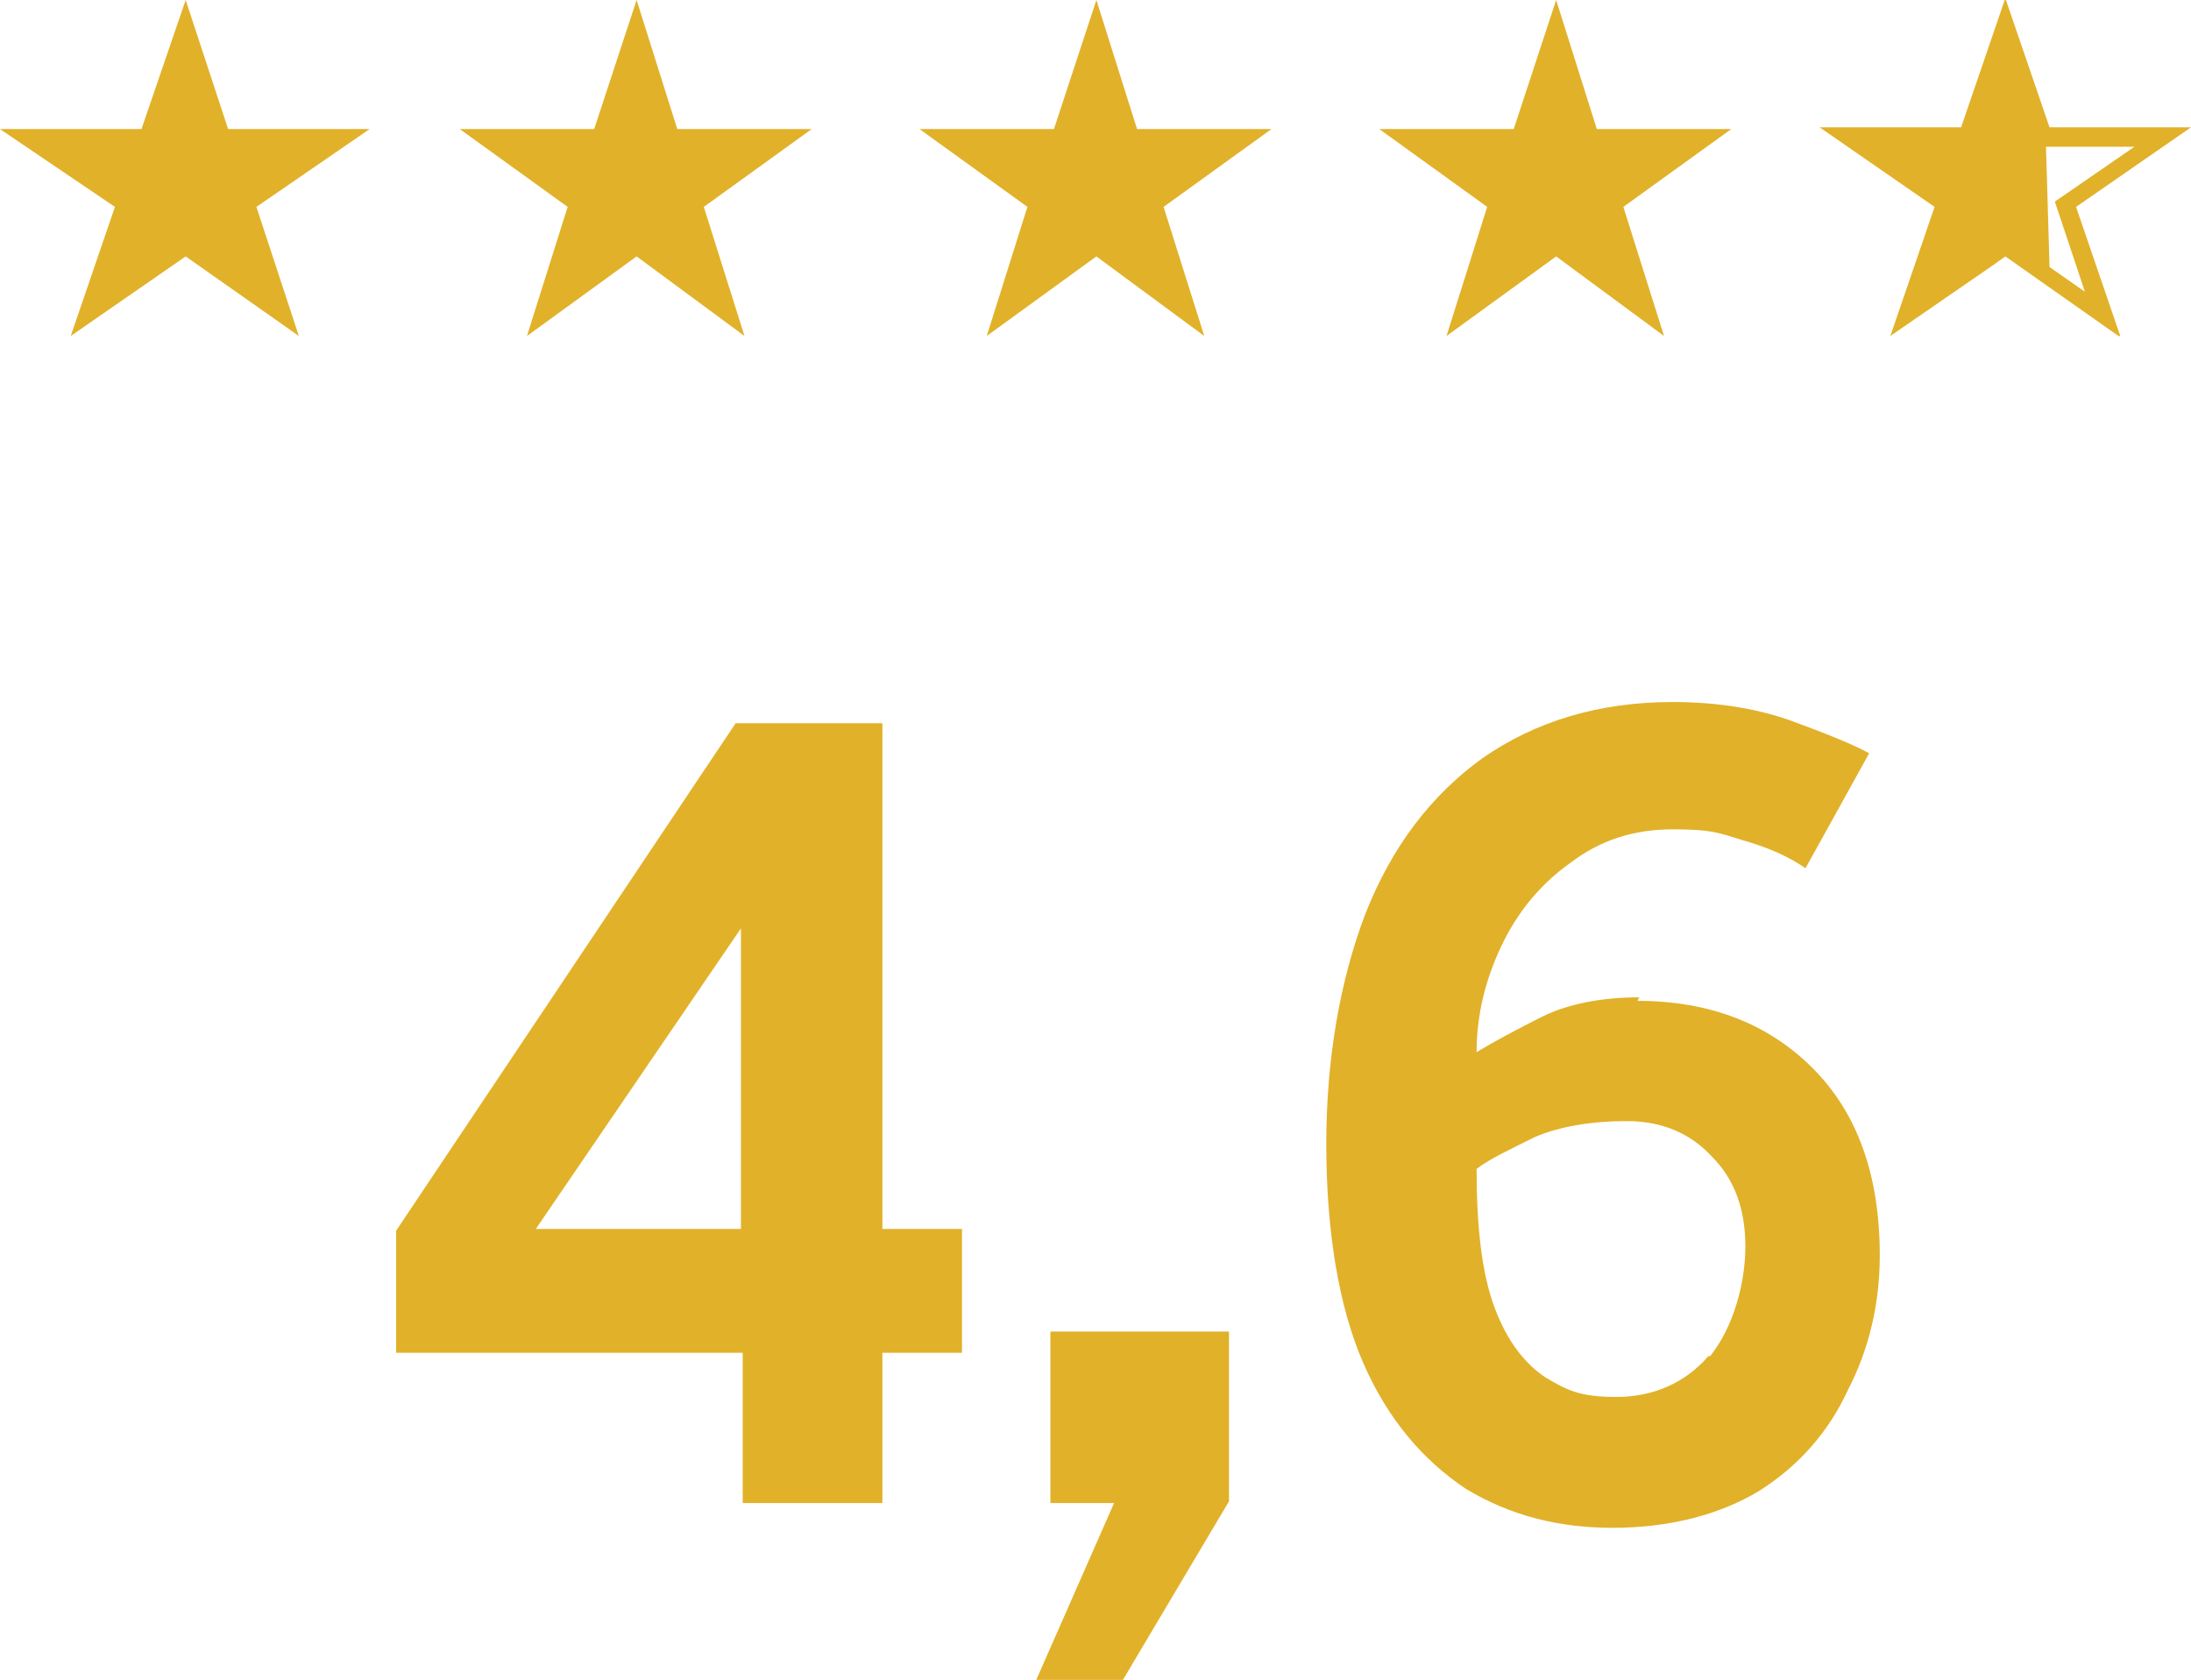 <?xml version="1.0" encoding="UTF-8"?>
<svg id="Layer_1" xmlns="http://www.w3.org/2000/svg" version="1.1" viewBox="0 0 123.9 95">
  <!-- Generator: Adobe Illustrator 29.3.1, SVG Export Plug-In . SVG Version: 2.1.0 Build 151)  -->
  <defs>
    <style>
      .st0 {
        fill: #e1b129;
      }
    </style>
  </defs>
  <path class="st0" d="M49.9,40.9h-8.3l-19.2,28.7v6.9h19.6v8.5h7.9v-8.5h4.5v-7h-4.5v-28.6ZM41.9,69.5h-11.6l11.6-17v17Z"/>
  <polygon class="st0" points="59.4 85 63 85 58.6 95 63.5 95 69.5 84.9 69.5 75.3 59.4 75.3 59.4 85"/>
  <path class="st0" d="M92.7,56.4c-2.2,0-4.1.4-5.5,1.1-1.4.7-2.7,1.4-3.7,2,0-2.1.5-4.1,1.4-6,.9-1.9,2.2-3.5,3.9-4.7,1.7-1.3,3.6-1.9,5.8-1.9s2.6.2,3.9.6c1.4.4,2.6.9,3.6,1.6l3.6-6.5c-.9-.5-2.4-1.1-4.3-1.8-1.9-.7-4.2-1.1-6.8-1.1-4.2,0-7.8,1.1-10.8,3.2-2.9,2.1-5.1,5-6.6,8.8-1.4,3.7-2.2,8.1-2.2,13s.7,9.2,2.1,12.4c1.4,3.2,3.4,5.5,5.8,7.1,2.5,1.5,5.2,2.2,8.3,2.2s6-.7,8.3-2.1c2.2-1.4,3.9-3.3,5-5.7,1.2-2.3,1.8-4.9,1.8-7.6,0-4.6-1.3-8.1-3.8-10.6-2.5-2.5-5.8-3.8-9.9-3.8ZM96.6,76.7c-1.3,1.5-3.1,2.3-5.2,2.3s-2.8-.4-4-1.1c-1.2-.8-2.2-2.1-2.9-4-.7-1.9-1-4.5-1-7.8.8-.6,1.9-1.1,3.3-1.8,1.4-.6,3.2-.9,5.2-.9s3.6.7,4.8,2c1.3,1.3,1.9,3,1.9,5.1s-.7,4.6-2,6.2Z"/>
  <polygon class="st0" points="12.9 7.3 10.5 0 8 7.3 0 7.3 6.5 11.7 4 19 10.5 14.5 16.9 19 14.5 11.7 20.9 7.3 12.9 7.3"/>
  <polygon class="st0" points="29.8 19 36 14.5 42.1 19 39.8 11.7 45.9 7.3 38.3 7.3 36 0 33.6 7.3 26 7.3 32.1 11.7 29.8 19"/>
  <polygon class="st0" points="62 0 59.6 7.3 52 7.3 58.1 11.7 55.8 19 62 14.5 68.1 19 65.8 11.7 71.9 7.3 64.3 7.3 62 0"/>
  <polygon class="st0" points="81.8 19 88 14.5 94.1 19 91.8 11.7 97.9 7.3 90.3 7.3 88 0 85.6 7.3 78 7.3 84.1 11.7 81.8 19"/>
  <path class="st0" d="M119.9,19l-2.5-7.3,6.5-4.5h-8l-2.5-7.3-2.5,7.3h-8s6.5,4.5,6.5,4.5l-2.5,7.3,5.8-4,.7-.5,6.4,4.5ZM120.7,8.3l-4.5,3.1,1.7,5.1-2-1.4-.2-6.8h4.9Z"/>
</svg>